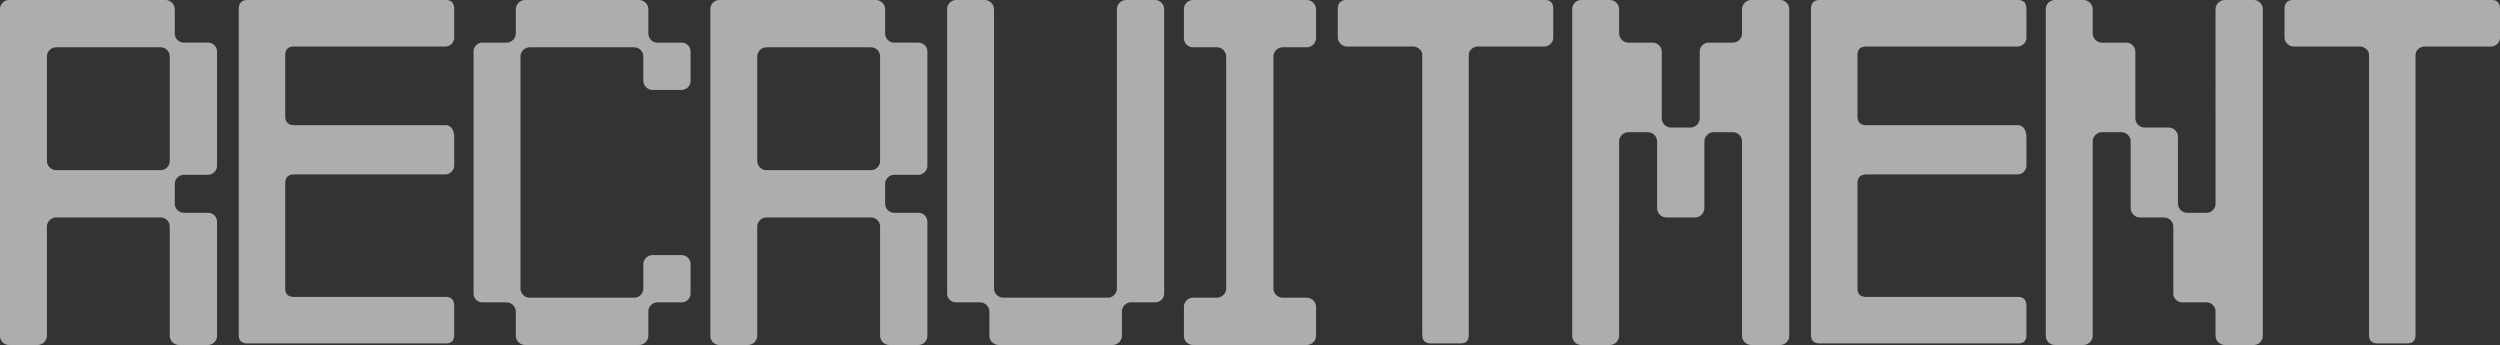 <svg xmlns="http://www.w3.org/2000/svg" width="1116" height="154" viewBox="0 0 1116 154"><rect x="0" y="0" width="1116" height="154" fill="#333333" stroke="none"/><g transform="translate(-7522.135 7192.067)" opacity="0.6"><path d="M77.156-147.914A4.21,4.21,0,0,0,73-152.067H3.114a4.063,4.063,0,0,0-3.979,4.153V-2.22A4.063,4.063,0,0,0,3.114,1.933h12.8A4.21,4.21,0,0,0,20.068-2.22V-50.842A4.21,4.21,0,0,1,24.219-55H70.756a4.1,4.1,0,0,1,4.152,4.153V-2.22a4.21,4.21,0,0,0,4.152,4.153h12.8A4.1,4.1,0,0,0,96.013-2.22v-50.7a4,4,0,0,0-4.152-4.153H81.308a4.1,4.1,0,0,1-4.152-4.153v-8.652a4.1,4.1,0,0,1,4.152-4.153H91.861a4.1,4.1,0,0,0,4.152-4.153v-50.7a4,4,0,0,0-4.152-4.153H81.308a4.1,4.1,0,0,1-4.152-4.153ZM74.907-80.258a4.1,4.1,0,0,1-4.152,4.153H24.219a4.21,4.21,0,0,1-4.152-4.153V-126.8a4.21,4.21,0,0,1,4.152-4.153H70.756a4.1,4.1,0,0,1,4.152,4.153ZM105.7-2.566c0,2.6,1.384,3.807,3.979,3.807h88.4c2.595,0,3.806-1.211,3.806-3.807V-15.543c0-2.6-1.211-3.98-3.806-3.98H130.439c-2.595,0-3.979-1.211-3.979-3.807V-70.222c0-2.6,1.384-3.98,3.979-3.98h67.642a4.043,4.043,0,0,0,3.806-3.807V-90.986c0-2.6-1.211-5.191-3.806-5.191H130.439c-2.595,0-3.979-1.384-3.979-3.98V-127.5c0-2.6,1.384-3.807,3.979-3.807h67.642a4.043,4.043,0,0,0,3.806-3.807v-12.978c0-2.6-1.211-3.98-3.806-3.98h-88.4c-2.595,0-3.979,1.384-3.979,3.98Zm123.692.346a4.21,4.21,0,0,0,4.152,4.153h50.861a4.21,4.21,0,0,0,4.152-4.153V-12.948A4.1,4.1,0,0,1,292.71-17.1h10.553a4,4,0,0,0,4.152-4.153v-12.8a4.1,4.1,0,0,0-4.152-4.153h-12.8a4.21,4.21,0,0,0-4.152,4.153V-23.33a4.1,4.1,0,0,1-4.152,4.153H235.621a4.21,4.21,0,0,1-4.152-4.153V-126.8a4.21,4.21,0,0,1,4.152-4.153h46.536a4.1,4.1,0,0,1,4.152,4.153v10.728a4.21,4.21,0,0,0,4.152,4.153h12.8a4.1,4.1,0,0,0,4.152-4.153v-12.8a4,4,0,0,0-4.152-4.153H292.71a4.1,4.1,0,0,1-4.152-4.153v-10.728a4.21,4.21,0,0,0-4.152-4.153H233.545a4.21,4.21,0,0,0-4.152,4.153v10.728a4.21,4.21,0,0,1-4.152,4.153H214.515a3.959,3.959,0,0,0-3.979,4.153V-21.254a3.959,3.959,0,0,0,3.979,4.153h10.726a4.21,4.21,0,0,1,4.152,4.153ZM394.259-147.914a4.21,4.21,0,0,0-4.152-4.153H320.216a4.063,4.063,0,0,0-3.979,4.153V-2.22a4.063,4.063,0,0,0,3.979,4.153h12.8A4.21,4.21,0,0,0,337.17-2.22V-50.842A4.21,4.21,0,0,1,341.322-55h46.536a4.1,4.1,0,0,1,4.152,4.153V-2.22a4.21,4.21,0,0,0,4.152,4.153h12.8a4.1,4.1,0,0,0,4.152-4.153v-50.7a4,4,0,0,0-4.152-4.153H398.411a4.1,4.1,0,0,1-4.152-4.153v-8.652a4.1,4.1,0,0,1,4.152-4.153h10.553a4.1,4.1,0,0,0,4.152-4.153v-50.7a4,4,0,0,0-4.152-4.153H398.411a4.1,4.1,0,0,1-4.152-4.153ZM392.01-80.258a4.1,4.1,0,0,1-4.152,4.153H341.322a4.21,4.21,0,0,1-4.152-4.153V-126.8a4.21,4.21,0,0,1,4.152-4.153h46.536a4.1,4.1,0,0,1,4.152,4.153Zm105.7,56.928a4.1,4.1,0,0,1-4.152,4.153H447.023a4.21,4.21,0,0,1-4.152-4.153V-147.914a4.21,4.21,0,0,0-4.152-4.153h-12.8a4.063,4.063,0,0,0-3.979,4.153V-21.254a3.959,3.959,0,0,0,3.979,4.153h10.726a4.21,4.21,0,0,1,4.152,4.153V-2.22a4.21,4.21,0,0,0,4.152,4.153h50.861A4.21,4.21,0,0,0,499.96-2.22V-12.948a4.1,4.1,0,0,1,4.152-4.153h10.553a4,4,0,0,0,4.152-4.153V-147.914a4.1,4.1,0,0,0-4.152-4.153h-12.8a4.21,4.21,0,0,0-4.152,4.153Zm88.92,8.306a4.21,4.21,0,0,0-4.152-4.153H571.753A4.21,4.21,0,0,1,567.6-23.33V-126.8a4.21,4.21,0,0,1,4.152-4.153h10.726a4.21,4.21,0,0,0,4.152-4.153v-12.8a4.21,4.21,0,0,0-4.152-4.153H531.618a4.063,4.063,0,0,0-3.979,4.153v12.8a4.063,4.063,0,0,0,3.979,4.153h10.726A4.21,4.21,0,0,1,546.5-126.8V-23.33a4.21,4.21,0,0,1-4.152,4.153H531.618a4.063,4.063,0,0,0-3.979,4.153v12.8a4.063,4.063,0,0,0,3.979,4.153h50.861a4.21,4.21,0,0,0,4.152-4.153Zm9.688-120.085A4.23,4.23,0,0,0,600.3-131.3h29.755c1.384,0,3.979,1.211,3.979,3.807V-2.566c0,2.6,1.384,3.807,3.979,3.807h12.975c2.595,0,3.806-1.211,3.806-3.807V-127.5c0-2.6,2.595-3.807,3.979-3.807H688.7a4.043,4.043,0,0,0,3.806-3.807v-12.978c0-2.6-1.211-3.98-3.806-3.98H600.3c-2.595,0-3.979,1.384-3.979,3.98Zm125.6,46.2a4.21,4.21,0,0,1,4.152-4.153h8.65a4.21,4.21,0,0,1,4.152,4.153v29.762A4.21,4.21,0,0,0,743.019-55h12.8a4.21,4.21,0,0,0,4.152-4.153V-88.91a4.21,4.21,0,0,1,4.152-4.153H772.6a4.1,4.1,0,0,1,4.152,4.153V-2.22a4.21,4.21,0,0,0,4.152,4.153h12.8a4.1,4.1,0,0,0,4.152-4.153V-147.914a4.1,4.1,0,0,0-4.152-4.153h-12.8a4.21,4.21,0,0,0-4.152,4.153v10.728a4.1,4.1,0,0,1-4.152,4.153H762.049a4,4,0,0,0-4.152,4.153v29.589a4.21,4.21,0,0,1-4.152,4.153H745.1a4.21,4.21,0,0,1-4.152-4.153V-128.88a4.1,4.1,0,0,0-4.152-4.153H726.066a4.21,4.21,0,0,1-4.152-4.153v-10.728a4.21,4.21,0,0,0-4.152-4.153h-12.8a4.063,4.063,0,0,0-3.979,4.153V-2.22a4.063,4.063,0,0,0,3.979,4.153h12.8a4.21,4.21,0,0,0,4.152-4.153ZM807.547-2.566c0,2.6,1.384,3.807,3.979,3.807h88.4c2.595,0,3.806-1.211,3.806-3.807V-15.543c0-2.6-1.211-3.98-3.806-3.98H832.286c-2.595,0-3.979-1.211-3.979-3.807V-70.222c0-2.6,1.384-3.98,3.979-3.98h67.642a4.043,4.043,0,0,0,3.806-3.807V-90.986c0-2.6-1.211-5.191-3.806-5.191H832.286c-2.595,0-3.979-1.384-3.979-3.98V-127.5c0-2.6,1.384-3.807,3.979-3.807h67.642a4.043,4.043,0,0,0,3.806-3.807v-12.978c0-2.6-1.211-3.98-3.806-3.98h-88.4c-2.595,0-3.979,1.384-3.979,3.98ZM988.155-61.224A4.1,4.1,0,0,1,984-57.071h-8.477a4.21,4.21,0,0,1-4.152-4.153V-90.986a4.21,4.21,0,0,0-4.152-4.153H956.5a4.21,4.21,0,0,1-4.152-4.153V-128.88a4.1,4.1,0,0,0-4.152-4.153H937.467a4.21,4.21,0,0,1-4.152-4.153v-10.728a4.21,4.21,0,0,0-4.152-4.153h-12.8a4.063,4.063,0,0,0-3.979,4.153V-2.22a4.063,4.063,0,0,0,3.979,4.153h12.8a4.21,4.21,0,0,0,4.152-4.153V-88.91a4.21,4.21,0,0,1,4.152-4.153h8.65a4.21,4.21,0,0,1,4.152,4.153v29.762A4.21,4.21,0,0,0,954.421-55h10.726a4.21,4.21,0,0,1,4.152,4.153v29.589a4,4,0,0,0,4.152,4.153H984a4.1,4.1,0,0,1,4.152,4.153V-2.22a4.21,4.21,0,0,0,4.152,4.153h12.8a4.1,4.1,0,0,0,4.152-4.153V-147.914a4.1,4.1,0,0,0-4.152-4.153h-12.8a4.21,4.21,0,0,0-4.152,4.153Zm30.793-73.885a4.23,4.23,0,0,0,3.979,3.807h29.755c1.384,0,3.979,1.211,3.979,3.807V-2.566c0,2.6,1.384,3.807,3.979,3.807h12.975c2.595,0,3.806-1.211,3.806-3.807V-127.5c0-2.6,2.595-3.807,3.979-3.807h29.928a4.043,4.043,0,0,0,3.806-3.807v-12.978c0-2.6-1.211-3.98-3.806-3.98h-88.4c-2.595,0-3.979,1.384-3.979,3.98Z" transform="translate(7523 -7040)" fill="#fff"/></g></svg>